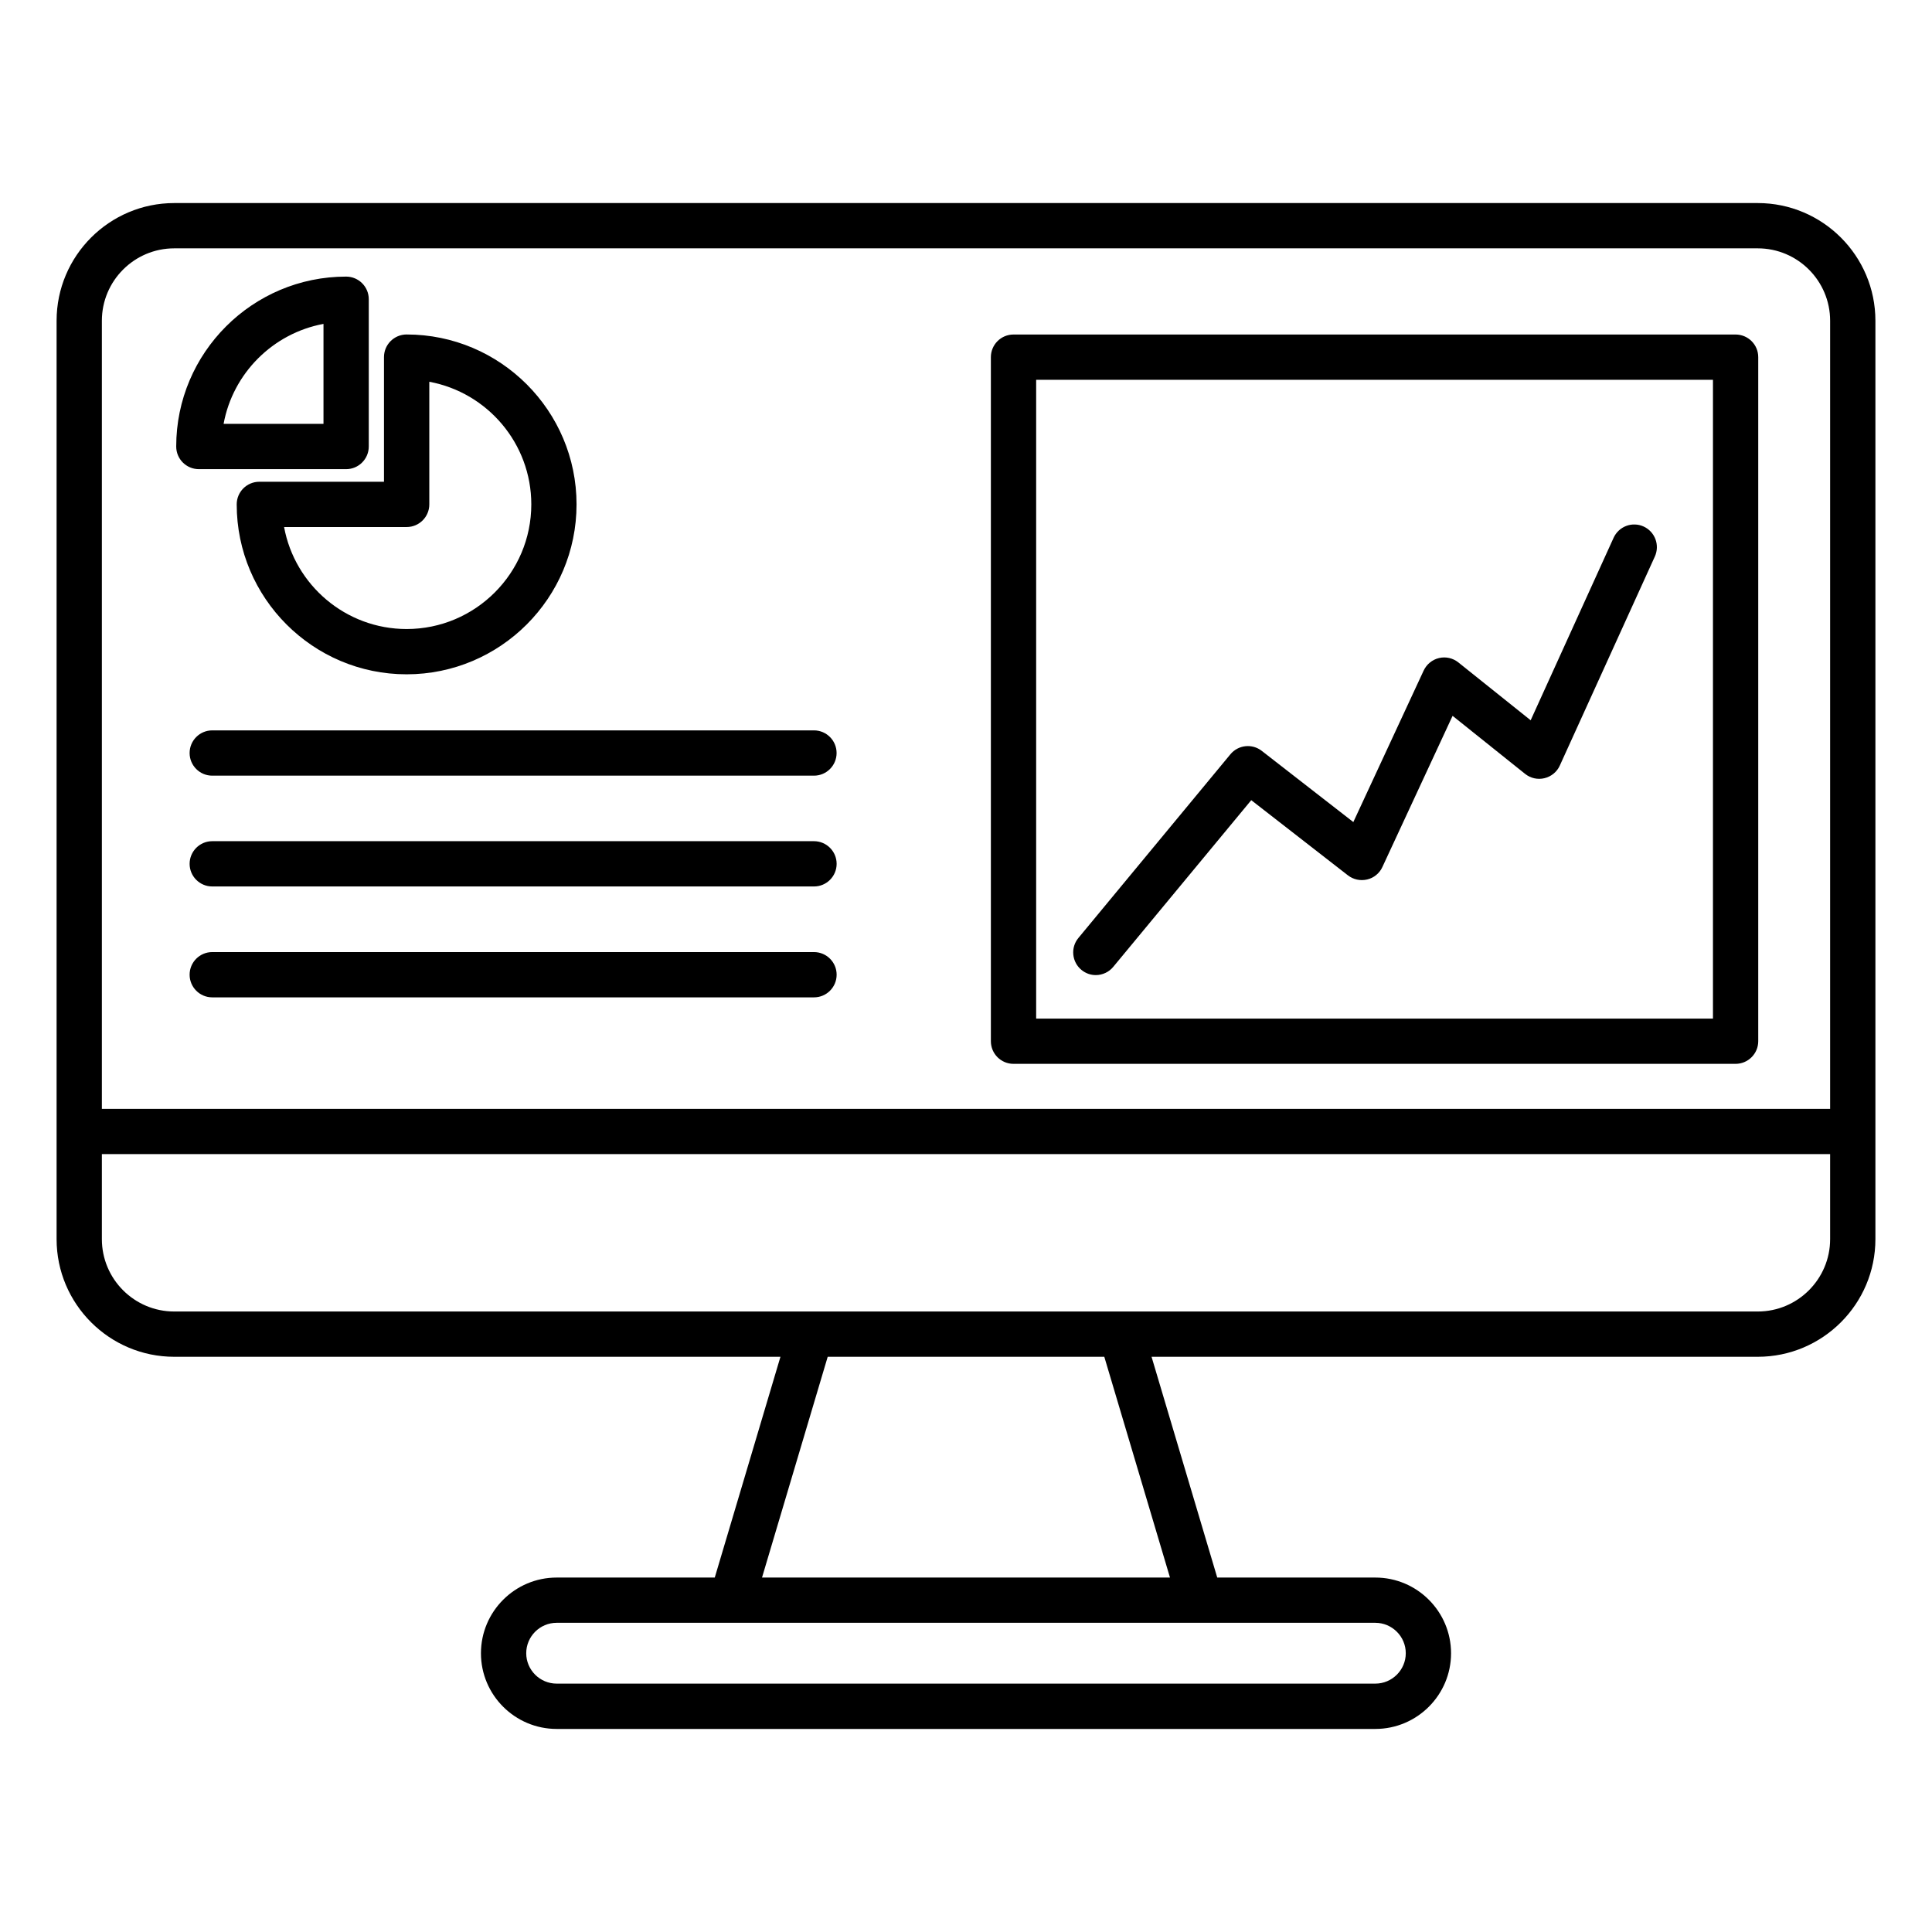 <svg width="48" height="48" viewBox="0 0 48 48" fill="none" xmlns="http://www.w3.org/2000/svg">
<path d="M43.671 5.045H4.329C2.718 5.045 1.406 6.356 1.406 7.969V30.786C1.406 32.398 2.718 33.709 4.329 33.709H19.39L17.758 39.194H13.83C12.793 39.194 11.949 40.038 11.949 41.075C11.949 42.111 12.793 42.955 13.83 42.955H34.17C35.207 42.955 36.051 42.111 36.051 41.075C36.051 40.038 35.207 39.194 34.17 39.194H30.242L28.61 33.709H43.671C45.282 33.709 46.594 32.398 46.594 30.786V7.969C46.594 6.356 45.282 5.045 43.671 5.045ZM4.329 6.17H43.671C44.663 6.17 45.469 6.977 45.469 7.969V27.549H2.531V7.969C2.531 6.977 3.337 6.17 4.329 6.17ZM34.926 41.074C34.926 41.49 34.586 41.829 34.17 41.829H13.83C13.414 41.829 13.074 41.49 13.074 41.074C13.074 40.657 13.414 40.318 13.83 40.318H34.17C34.586 40.319 34.926 40.657 34.926 41.074ZM29.068 39.194H18.932L20.564 33.709H27.436L29.068 39.194ZM43.671 32.584H4.329C3.337 32.584 2.531 31.778 2.531 30.786V28.673H45.469V30.786C45.469 31.777 44.663 32.584 43.671 32.584ZM25.18 26.431H43.12C43.431 26.431 43.683 26.178 43.683 25.868V8.873C43.683 8.563 43.431 8.311 43.12 8.311H25.18C24.87 8.311 24.618 8.563 24.618 8.873V25.869C24.618 26.18 24.87 26.431 25.18 26.431ZM25.743 9.436H42.558V25.307H25.743V9.436ZM41.114 13.827L38.753 19.02C38.718 19.098 38.665 19.167 38.599 19.221C38.533 19.275 38.455 19.314 38.372 19.334C38.203 19.375 38.025 19.335 37.89 19.226L36.089 17.785L34.345 21.541C34.31 21.617 34.258 21.685 34.192 21.739C34.127 21.793 34.05 21.831 33.968 21.85C33.801 21.89 33.625 21.853 33.489 21.748L31.087 19.88L27.658 24.022C27.605 24.086 27.539 24.137 27.464 24.172C27.389 24.207 27.308 24.226 27.225 24.226C27.098 24.226 26.972 24.183 26.867 24.096C26.752 24.001 26.68 23.864 26.666 23.716C26.651 23.567 26.697 23.419 26.792 23.304L30.569 18.74C30.763 18.506 31.108 18.468 31.348 18.655L33.623 20.424L35.371 16.659C35.444 16.503 35.585 16.388 35.752 16.349C35.92 16.309 36.097 16.349 36.233 16.458L38.029 17.895L40.09 13.36C40.121 13.293 40.164 13.232 40.218 13.182C40.272 13.131 40.336 13.092 40.405 13.066C40.474 13.04 40.547 13.028 40.621 13.031C40.695 13.033 40.767 13.05 40.835 13.081C40.971 13.143 41.076 13.256 41.129 13.396C41.181 13.536 41.176 13.691 41.114 13.827ZM5.881 12.531C5.881 14.859 7.775 16.753 10.102 16.753C12.43 16.753 14.324 14.859 14.324 12.531C14.324 10.204 12.43 8.31 10.102 8.31C9.792 8.31 9.54 8.562 9.54 8.872V11.969H6.443C6.133 11.969 5.881 12.22 5.881 12.531ZM10.103 13.094C10.414 13.094 10.666 12.842 10.666 12.531V9.485C12.106 9.751 13.2 11.015 13.2 12.531C13.2 14.239 11.811 15.628 10.103 15.628C8.588 15.628 7.323 14.534 7.058 13.094H10.103ZM4.941 11.656H8.6C8.91 11.656 9.162 11.403 9.162 11.093V7.434C9.162 7.124 8.91 6.872 8.6 6.872C6.272 6.872 4.378 8.765 4.378 11.093C4.378 11.405 4.63 11.656 4.941 11.656ZM8.037 8.047V10.531H5.555C5.786 9.274 6.78 8.28 8.037 8.047ZM5.273 18.146H20.223C20.533 18.146 20.785 18.398 20.785 18.709C20.785 19.019 20.533 19.271 20.223 19.271H5.273C4.963 19.271 4.711 19.019 4.711 18.709C4.711 18.398 4.963 18.146 5.273 18.146ZM20.786 21.462C20.786 21.772 20.534 22.024 20.224 22.024H5.273C4.963 22.024 4.711 21.772 4.711 21.462C4.711 21.152 4.963 20.899 5.273 20.899H20.223C20.534 20.899 20.786 21.152 20.786 21.462ZM20.786 24.216C20.786 24.527 20.534 24.779 20.224 24.779H5.273C4.963 24.779 4.711 24.527 4.711 24.216C4.711 23.906 4.963 23.654 5.273 23.654H20.223C20.534 23.654 20.786 23.906 20.786 24.216Z" fill="black"/>
</svg>
